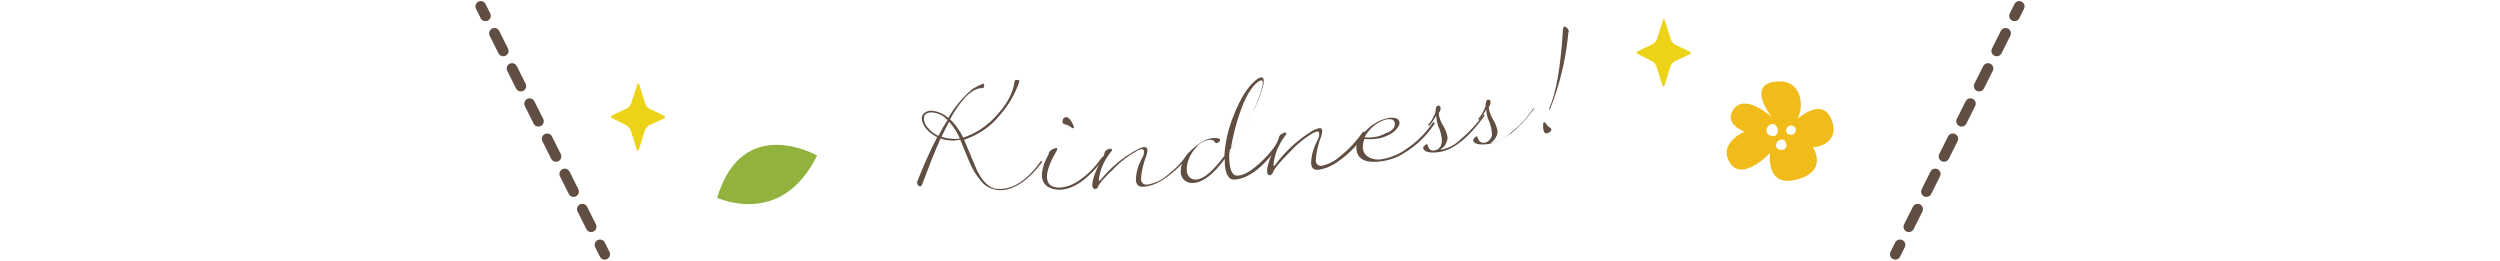 <?xml version="1.0" encoding="utf-8"?>
<!-- Generator: Adobe Illustrator 21.1.0, SVG Export Plug-In . SVG Version: 6.00 Build 0)  -->
<svg version="1.1" id="レイヤー_1" xmlns="http://www.w3.org/2000/svg" xmlns:xlink="http://www.w3.org/1999/xlink" x="0px"
	 y="0px" viewBox="0 0 585 61" style="enable-background:new 0 0 585 61;" xml:space="preserve">
<style type="text/css">
	.st0{fill:#604E43;}
	.st1{fill:none;stroke:#604E43;stroke-width:2.5;stroke-linecap:round;stroke-linejoin:round;}
	.st2{fill:none;stroke:#604E43;stroke-width:2.5;stroke-linecap:round;stroke-linejoin:round;stroke-dasharray:4.6,4.6;}
	.st3{fill:#91B23D;}
	.st4{fill:#F1BC1A;}
	.st5{fill:#ECD318;}
</style>
<title>lead_icon3</title>
<g id="レイヤー_2">
	<g id="contents">
		<path class="st0" d="M243.8,38c-3.4,4.5-6.8,6.6-10,6.5c-1.6-0.1-3.2-0.8-4.2-2.1c-1.2-1.4-2.1-2.9-2.8-4.6
			c-0.7-1.7-1.4-3.4-2.1-5.1c-0.5,0.1-0.9,0.1-1.4,0.2c-1.1,0-2.2-0.1-3.2-0.5c-1.4,3.1-2.8,6.7-4.3,10.7c-0.1,0.3-0.3,0.5-0.5,0.5
			c-0.4,0-0.6-0.3-0.7-0.8c0-0.1,0-0.1,0-0.2c1.4-3.6,2.9-7.1,4.7-10.5c-1-0.5-1.9-1.2-2.6-2c-0.5-0.6-0.9-1.4-1-2.2
			c0-0.3,0-0.6,0.1-0.8c0.4-0.8,1.2-1.2,2.1-1.2c1.5,0.1,2.9,0.7,4,1.7c1.5-2.6,3.4-4.9,5.7-6.8c0.8-0.5,1.6-0.9,2.4-1.2
			c0.2-0.1,0.3,0,0.3,0.3c0,0.5-0.1,0.7-0.4,0.7c-2.4,0-4.9,2.5-7.6,7.3c1.3,1.2,2.3,2.7,3.1,4.3c3-1,5.7-2.8,7.8-5.2
			c2.5-2.7,3.9-5.4,4.2-7.9c0-0.3,0.2-0.4,0.7-0.4c0.4,0,0.4,0.1,0.4,0.3c0,0.1,0,0.1,0,0.2c-1,2.8-2.5,5.5-4.5,7.7
			c-2.1,2.7-5.1,4.7-8.4,5.8c1,2.3,1.9,4.6,2.9,6.9c1.3,2.8,2.9,4.3,4.6,4.6c0.2,0,0.5,0,0.7,0c3.3,0.1,6.5-2,9.7-6.4
			c0-0.1,0.1-0.1,0.2-0.1c0.1,0,0.1,0.1,0.1,0.1C244,37.8,243.9,37.9,243.8,38z M221.7,28.1c-0.9-1.1-2.3-1.7-3.7-1.8
			c-1.3,0-1.9,0.6-1.8,1.7c0.1,0.8,0.5,1.5,1,2c0.7,0.8,1.5,1.4,2.4,1.8C220.3,30.4,221,29.2,221.7,28.1z M224.6,32.4
			c-0.6-1.4-1.4-2.7-2.5-3.9c-0.6,1.1-1.2,2.3-1.8,3.5c1.1,0.4,2.3,0.5,3.4,0.5C224,32.5,224.3,32.5,224.6,32.4z"/>
		<path class="st0" d="M258.2,37.2c-3.6,4.8-7.1,7.2-10.3,7.2c-0.9,0-1.9-0.2-2.7-0.7s-1.3-1.4-1.4-2.4c0-1.8,0.6-3.5,1.5-5l0.2-0.7
			c0.3-0.4,0.7-0.7,1.1-0.8c0.5-0.2,0.8-0.2,0.8,0s-0.1,0.4-0.2,0.6c-1.6,2.7-2.3,4.8-2.2,6.2c0.1,1.6,1.1,2.3,3,2.3
			c1.7-0.1,3.3-0.8,4.7-1.8c2-1.4,3.7-3.2,5.1-5.2c0-0.1,0.1-0.1,0.2-0.1c0.1,0,0.1,0.1,0.1,0.1C258.3,37.1,258.3,37.2,258.2,37.2z
			 M251.2,29.4c0,0.1,0.1,0.2,0.1,0.3c0,0.2,0,0.3-0.2,0.3c-0.1,0-0.3,0-0.3-0.1c-0.5-0.4-1-0.7-1.6-0.8c-0.4-0.1-0.6-0.3-0.6-0.6
			c0-0.2,0.1-0.5,0.2-0.7c0.1-0.2,0.3-0.3,0.6-0.4C250,27.4,250.6,28,251.2,29.4L251.2,29.4z"/>
		<path class="st0" d="M278.6,35.8c-1.7,2.4-3.7,4.4-6.1,6c-1.4,1-3,1.7-4.8,1.9c-1.2,0.1-1.8-0.4-1.9-1.5c0-1.9,0.6-3.7,1.5-5.3
			c0.3-0.5,0.4-1,0.4-1.5c0-0.2-0.2-0.5-0.4-0.5h-0.1c-0.3,0-0.6,0.1-0.8,0.2c-2.2,1.2-4.2,2.7-5.9,4.5c-2.1,2-3.3,3.3-3.6,4.2
			c-0.1,0.2-0.3,0.4-0.5,0.4c-0.2,0.1-0.4,0-0.6-0.2c-0.1-0.1-0.2-0.3-0.2-0.5c-0.1-1.3,0.8-3.8,2.7-7.2c0.1-0.2,0.2-0.5,0.2-0.7
			c0.2-0.4,0.5-0.6,0.9-0.7c0.2-0.1,0.3-0.1,0.5-0.1c0.2,0,0.3,0.1,0.3,0.2c0,0.2-0.1,0.4-0.2,0.5c-1.6,1.9-2.6,4.2-2.9,6.6
			c0,0.1,0,0.2,0.1,0.2c0.1,0,0.1,0,0.2-0.1s0.2-0.2,0.3-0.3c2.3-2.8,5.1-5.1,8.2-6.8c0.5-0.3,1.2-0.6,1.8-0.7
			c0.5,0,0.8,0.2,0.8,0.7c0,0.4-0.1,0.8-0.2,1.2c-0.7,1.8-1.2,3.6-1.3,5.6c0,0.7,0.5,1.3,1.2,1.3c0.1,0,0.2,0,0.3,0
			c1.7-0.3,3.3-1,4.5-2.1c2-1.5,3.7-3.3,5.1-5.3c0-0.1,0.1-0.1,0.2-0.1c0.1,0,0.1,0.1,0.1,0.1l0,0C278.7,35.7,278.7,35.8,278.6,35.8
			z"/>
		<path class="st0" d="M299.4,33.8c-3.6,5.2-7.1,7.9-10.3,8.2c-1.5,0.2-2.3-1-2.5-3.6c0-0.4,0-0.8,0-1.2c-2.7,3.6-5.1,5.5-7.3,5.6
			c-0.8,0.1-1.5-0.1-2.1-0.6s-0.9-1.2-0.9-1.9c-0.1-1.9,0.8-3.7,2.8-5.5c1.8-1.6,3.5-2.5,4.9-2.5c1,0,1.5,0.1,1.5,0.4
			c0,0.2-0.1,0.4-0.3,0.5c-0.1,0.2-0.3,0.3-0.6,0.3c-0.1,0-0.2-0.1-0.3-0.2c-0.2-0.4-0.6-0.6-1.3-0.6c-1.2,0.2-2.4,0.8-3.1,1.8
			c-1.2,1.3-2,2.9-2.2,4.6c0,0.3,0,0.5,0,0.8c0,0.6,0.3,1.3,0.8,1.7c0.4,0.3,0.9,0.5,1.5,0.4c1.7-0.1,3.8-2,6.5-5.5
			c0.2-3.4,1-6.7,2.3-9.8c1.5-3.7,3.1-6.3,4.9-7.8c0.4-0.4,0.9-0.7,1.4-0.8c0.4,0,0.6,0.2,0.6,0.7c0,0.4,0,0.8-0.1,1.1
			c-0.6,2.4-1.5,4.6-2.7,6.7c-1.5,2.9-3.2,5.7-5.1,8.4c-0.2,1-0.2,2-0.1,3c0.2,2.1,0.8,3.1,1.8,3.1c1.1,0,2.5-0.6,4.2-2
			c2.1-1.7,3.9-3.7,5.4-6c0-0.1,0.1-0.1,0.2-0.1c0.1,0,0.1,0.1,0.1,0.1l0,0C299.5,33.7,299.5,33.8,299.4,33.8z M295.4,20.1
			c0.1-0.3,0.1-0.6,0.1-0.8c0-0.4-0.2-0.5-0.4-0.5c-0.3,0.1-0.6,0.2-0.8,0.4c-1.5,1.2-2.9,3.5-4.1,7c-1,2.8-1.7,5.7-2.2,8.6
			C292.2,28.5,294.7,23.6,295.4,20.1L295.4,20.1z"/>
		<path class="st0" d="M319.6,31.2c-1.7,2.4-3.7,4.6-6.1,6.3c-1.4,1.1-3,1.9-4.8,2.2c-1.2,0.2-1.8-0.3-1.9-1.4
			c0-1.9,0.6-3.8,1.5-5.5c0.3-0.5,0.4-1,0.4-1.6c0-0.3-0.2-0.5-0.6-0.4c-0.3,0.1-0.6,0.2-0.8,0.3c-2.2,1.3-4.2,3-5.9,4.9
			c-2.1,2.1-3.3,3.6-3.6,4.5c-0.1,0.2-0.3,0.4-0.5,0.5s-0.4,0-0.6-0.2c-0.1-0.1-0.2-0.3-0.2-0.5c-0.1-1.4,0.8-3.9,2.6-7.6
			c0.1-0.2,0.2-0.5,0.2-0.7c0.2-0.4,0.5-0.7,0.9-0.8c0.2-0.1,0.3-0.1,0.5-0.2c0.2,0,0.3,0,0.3,0.2s-0.1,0.4-0.2,0.5
			c-1.6,2-2.6,4.4-2.8,6.9c0,0.1,0,0.2,0.1,0.2c0.1,0,0.1,0,0.2-0.1c0.1-0.1,0.2-0.2,0.3-0.4c2.3-3,5-5.5,8.2-7.5
			c0.5-0.4,1.2-0.6,1.8-0.8c0.5-0.1,0.8,0.1,0.8,0.6c0,0.4-0.1,0.8-0.2,1.2c-0.7,1.8-1.2,3.7-1.3,5.7c-0.1,0.6,0.4,1.2,1,1.3
			c0.1,0,0.3,0,0.4,0c1.7-0.4,3.2-1.2,4.5-2.4c2-1.6,3.7-3.5,5.1-5.5c0-0.1,0.1-0.1,0.2-0.1c0.1,0,0.1,0,0.1,0.1
			C319.7,31.1,319.7,31.2,319.6,31.2z"/>
		<path class="st0" d="M335.6,29.1c-1.8,2.7-4.2,5-7,6.7c-1.5,1-3.2,1.6-5,1.9c-3.8,0.6-5.9-0.3-6.2-2.7c-0.2-1.3,0.6-2.9,2.4-4.6
			c1.4-1.4,3.1-2.4,5.1-2.8c1.6-0.2,2.5,0.1,2.6,1.1c0,0.3-0.1,0.6-0.2,0.8c-0.5,0.8-1.2,1.5-2,1.9c-1.1,0.6-2.2,1-3.5,1.1
			c-0.8,0.1-1.7,0.1-2.5,0c-0.3,0.6-0.4,1.3-0.4,1.9c0,0.9,0.4,1.7,1.1,2.2c1.1,0.7,2.3,0.9,3.6,0.6c2.1-0.4,4-1.2,5.7-2.5
			c2.4-1.6,4.4-3.7,6-6c0-0.1,0.1-0.1,0.2-0.1s0.1,0,0.1,0.1C335.8,28.9,335.7,29,335.6,29.1z M326.2,29.8c0.2-0.3,0.2-0.6,0.2-0.9
			c-0.1-0.8-0.6-1.1-1.7-1c-0.3,0-0.5,0.1-0.8,0.2c-0.9,0.3-1.8,0.8-2.6,1.5s-1.5,1.6-2,2.5c0.7,0.1,1.4,0.1,2.1,0
			c1.1-0.1,2.1-0.5,3-1C325.3,30.9,325.8,30.4,326.2,29.8z"/>
		<path class="st0" d="M347.3,27.2c-3.7,5.1-7.3,8-10.7,8.4c-2.2,0.3-3.4-0.1-3.6-1c0-0.1,0.1-0.3,0.3-0.5c0.2-0.2,0.4-0.3,0.6-0.4
			c0.1,0,0.1,0,0.1,0.1l0,0c0.3,1.1,0.8,1.6,1.7,1.4c1.1-0.2,1.7-1,1.7-2.5c-0.1-0.9-0.3-1.8-0.6-2.6c-0.4-0.8-0.6-1.7-0.7-2.6
			c0-0.1,0-0.3,0-0.5c-0.4,0.8-0.9,1.5-1.4,2.2c-0.1,0.2-0.3,0.3-0.4,0.2s-0.1-0.2,0-0.3c0.7-0.8,1.2-1.8,1.6-2.8
			c0-0.4,0.1-0.9,0.2-1.3c0.1-0.1,0.2-0.2,0.4-0.3c0.3,0,0.5,0.1,0.6,0.5c0,0.4-0.1,0.9-0.4,1.2c0,0.2,0,0.3,0,0.5
			c0.2,0.9,0.5,1.8,1,2.5c0.5,0.8,0.8,1.6,1,2.5c0.1,0.6-0.1,1.2-0.4,1.8c-0.3,0.5-0.7,1-1.3,1.3h0.4c1.7-0.4,3.2-1.2,4.4-2.4
			c2-1.7,3.8-3.6,5.2-5.7c0-0.1,0.1-0.1,0.2-0.1c0.1,0,0.1,0,0.1,0.1l0,0C347.4,27.1,347.4,27.2,347.3,27.2z"/>
		<path class="st0" d="M359,25.4c-3.7,5-7.3,7.8-10.7,8.3c-2.2,0.3-3.4,0-3.6-0.9c0-0.1,0.1-0.3,0.3-0.5s0.4-0.3,0.6-0.4
			c0.1,0,0.1,0,0.1,0.1l0,0c0.3,1.1,0.8,1.5,1.7,1.4c1.1-0.2,1.9-1.3,1.7-2.4c-0.1-0.9-0.3-1.7-0.6-2.5c-0.4-0.8-0.6-1.6-0.7-2.5
			v-0.4c-0.4,0.7-0.9,1.5-1.4,2.2c-0.1,0.2-0.3,0.3-0.4,0.2c-0.1-0.1-0.1-0.2,0-0.3c0.7-0.8,1.2-1.8,1.6-2.8c0-0.4,0.1-0.9,0.2-1.3
			c0.1-0.1,0.2-0.2,0.4-0.3c0.3,0,0.5,0.1,0.6,0.5c0,0.4-0.1,0.9-0.4,1.2c0,0.2,0,0.3,0,0.5c0.2,0.9,0.5,1.7,1,2.5s0.8,1.6,1,2.5
			c0.1,0.6-0.1,1.2-0.4,1.7c-0.3,0.5-0.7,1-1.3,1.3h0.4c1.6-0.4,3.2-1.2,4.4-2.4c2-1.6,3.8-3.5,5.2-5.6
			C358.7,25.4,358.8,25.4,359,25.4c0,0,0,0,0,0.1C359.1,25.3,359.1,25.4,359,25.4z"/>
		<path class="st0" d="M362.6,29.8c0.2,0.1,0.4,0.3,0.4,0.5c0,0.3-0.1,0.5-0.4,0.6c-0.2,0.2-0.4,0.3-0.6,0.3
			c-0.5,0.1-0.8-0.3-0.9-1.2c0-0.3,0-0.6,0-1c0-0.2,0.1-0.3,0.2-0.4c0.1,0,0.3,0,0.3,0.1C361.9,29.2,362.2,29.5,362.6,29.8z
			 M366.9,8.6c-0.6,5.7-2,11.4-4.1,16.7c0,0.1-0.1,0.2-0.2,0.3c-0.1,0-0.1,0-0.1-0.1s0-0.2,0.1-0.3c1.6-3.8,2.6-9.7,3.1-17.9
			c0-0.7,0.2-1,0.4-1.1c0.2,0,0.3,0.1,0.4,0.2c0.3,0.2,0.5,0.5,0.6,0.8C367,7.7,366.9,8.1,366.9,8.6z"/>
		<line class="st1" x1="112.5" y1="1.5" x2="113.6" y2="3.7"/>
		<line class="st2" x1="115.7" y1="7.8" x2="139.4" y2="55.2"/>
		<line class="st1" x1="140.4" y1="57.3" x2="141.5" y2="59.5"/>
		<line class="st1" x1="472.5" y1="1.5" x2="471.4" y2="3.7"/>
		<line class="st2" x1="469.3" y1="7.8" x2="445.6" y2="55.2"/>
		<line class="st1" x1="444.6" y1="57.3" x2="443.5" y2="59.5"/>
		<path class="st3" d="M191.2,36.4c0,0-17.4-10-23.4,9.9C167.8,46.2,182.8,53.5,191.2,36.4z"/>
		<path class="st4" d="M428.4,27.6c-2.3-4.9-7.9,0.3-7.9,0.3c1.6-2,1.7-9.6-5.1-8.8s-0.8,8.3-0.8,8.3s-6-5.5-8.8-2s2.4,5.4,2.4,5.4
			s-6.3,2.7-3.4,7.3s9.4-2.3,9.4-2.3S413,44,420.5,42s3.7-7.6,3.7-7.6C426.5,34.5,430.7,32.5,428.4,27.6z M413.4,30.8
			c-0.3-1.4,1.5-2.3,2.1-1.5s0.9,1.6-0.1,2.5C415.4,31.7,413.7,32.2,413.4,30.8L413.4,30.8z M416.7,35.1c0,0-1.3-0.2-1.1-1.3
			s1.7-1.5,2.1-0.8S418.5,35,416.7,35.1L416.7,35.1z M418.7,31.5c0,0-1.2-0.4-0.6-1.5c0.3-0.6,1-0.8,1.5-0.5
			c0.3,0.1,0.5,0.4,0.6,0.7c0.1,0.6-0.2,1.2-0.8,1.3C419.2,31.6,418.9,31.6,418.7,31.5L418.7,31.5z"/>
		<path class="st5" d="M391.9,10.4c-0.4-0.3-0.7-0.6-0.9-1.1l-1.4-4.5c-0.1-0.4-0.4-0.4-0.5,0l-1.4,4.4c-0.2,0.5-0.5,0.8-0.9,1.1
			l-3.6,1.7c-0.3,0.2-0.4,0.4,0,0.6l3.5,1.8c0.4,0.3,0.7,0.6,0.9,1.1L389,20c0.1,0.4,0.4,0.4,0.5,0l1.4-4.5c0.2-0.5,0.5-0.8,0.9-1.1
			l3.6-1.7c0.3-0.2,0.4-0.4,0-0.6L391.9,10.4z"/>
		<path class="st5" d="M151.9,25.4c-0.4-0.3-0.7-0.6-0.9-1.1l-1.4-4.5c-0.1-0.4-0.3-0.4-0.5,0l-1.4,4.4c-0.2,0.5-0.5,0.8-0.9,1.1
			l-3.6,1.7c-0.3,0.2-0.3,0.5,0,0.6l3.5,1.8c0.4,0.3,0.7,0.6,0.9,1.1L149,35c0.1,0.4,0.3,0.4,0.5,0l1.4-4.5c0.2-0.5,0.5-0.8,0.9-1.1
			l3.6-1.7c0.3-0.2,0.3-0.5,0-0.6L151.9,25.4z"/>
	</g>
</g>
</svg>
